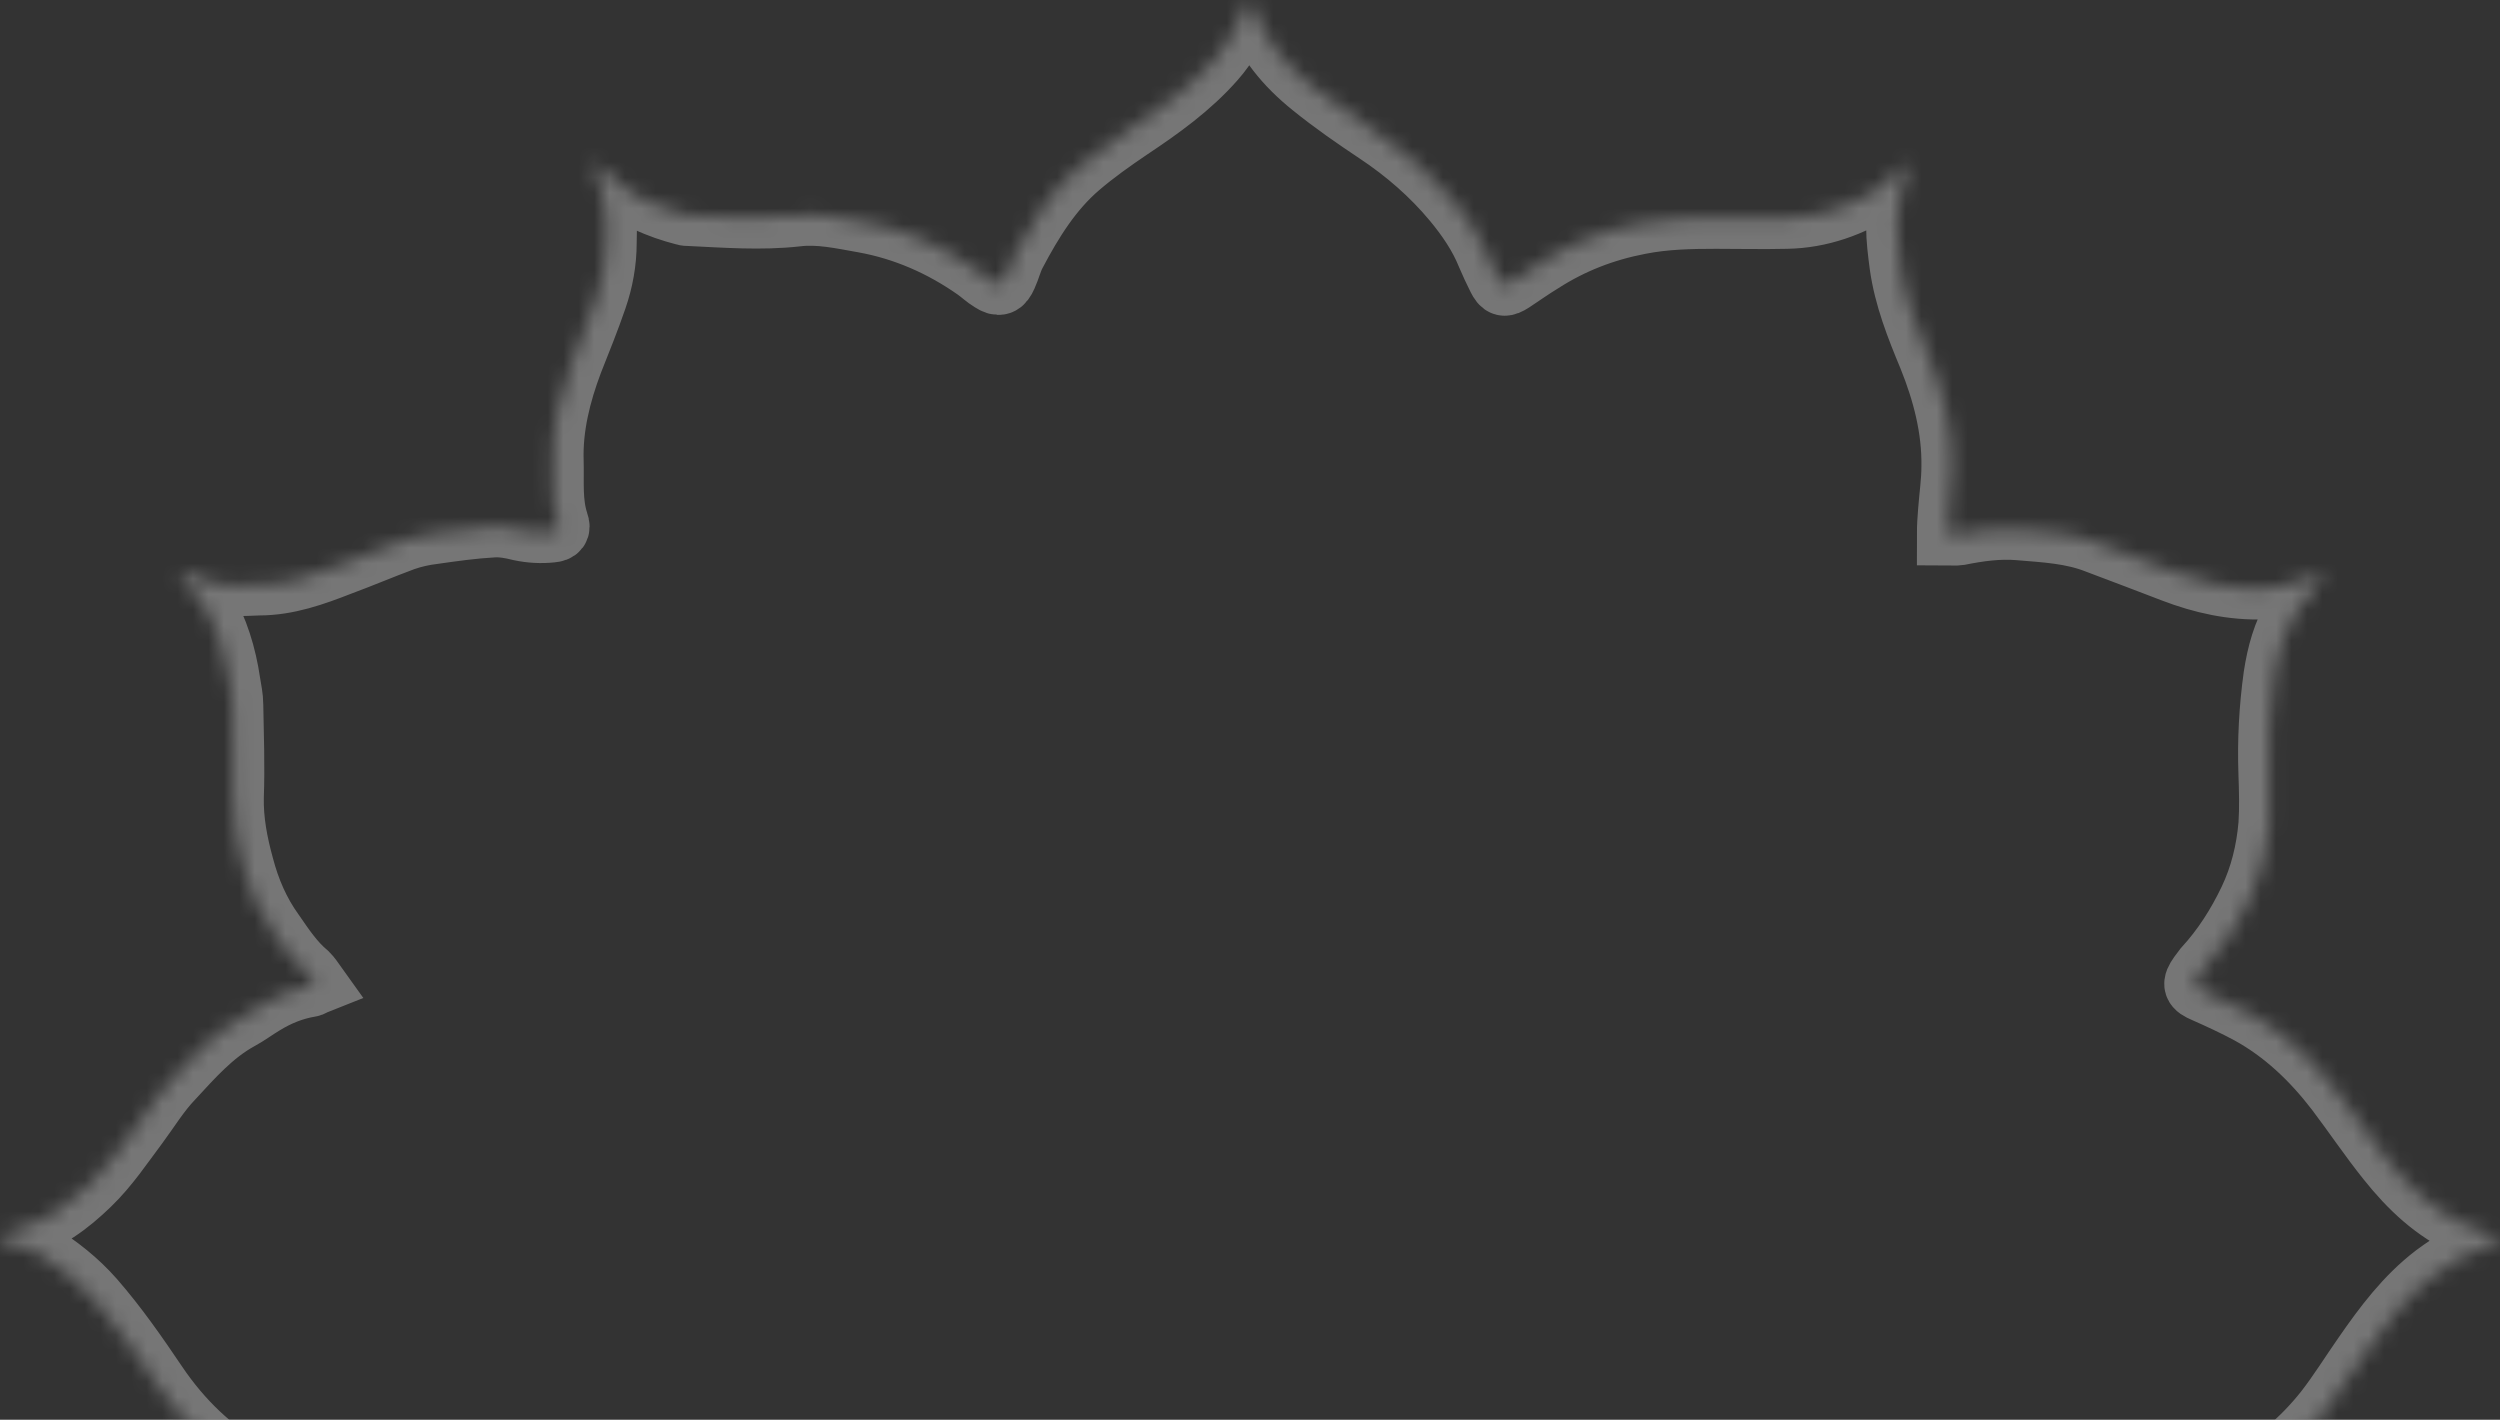<?xml version="1.0" encoding="UTF-8"?> <svg xmlns="http://www.w3.org/2000/svg" viewBox="0 0 162 92" fill="none"><rect x="0" y="0" width="162" height="92" fill="#333333" stroke="none"/> <mask id="path-1-inside-1_2001_361" fill="white"> <path d="M38.453 149.954C38.526 149.697 38.563 149.442 38.636 149.223C39.294 147.289 39.33 145.318 38.928 143.312C38.526 141.268 37.795 139.297 37.027 137.363C36.479 136.012 36.041 134.626 35.858 133.165C35.639 131.268 35.419 129.371 35.931 127.473C36.004 127.217 36.004 126.962 36.004 126.743C36.041 126.196 35.931 126.086 35.383 126.196C33.994 126.524 32.568 126.524 31.179 126.451C28.913 126.269 26.756 125.685 24.709 124.736C23.174 124.006 21.639 123.276 19.994 122.765C18.678 122.364 17.326 122.035 15.937 121.962C15.06 121.926 14.146 122.035 13.269 122.364C12.757 122.546 12.245 122.692 11.733 122.875C11.697 122.838 11.66 122.802 11.624 122.729C11.77 122.51 11.88 122.291 12.062 122.108C13.269 120.868 13.963 119.335 14.438 117.729C14.84 116.342 15.06 114.883 15.06 113.423C15.06 112.036 15.06 110.649 15.06 109.262C15.06 106.744 15.571 104.336 16.631 102.073C17.399 100.431 18.276 98.825 19.556 97.512C19.884 97.183 19.848 96.891 19.446 96.818C18.24 96.599 17.253 95.942 16.229 95.395C13.744 93.972 11.77 92.074 10.162 89.702C8.882 87.804 7.566 85.906 6.068 84.191C5.008 82.987 3.801 82.038 2.449 81.199C1.937 80.87 1.352 80.761 0.768 80.651C0.621 80.615 0.475 80.651 0.366 80.578C0.219 80.505 0.11 80.359 0 80.213C0.11 80.104 0.219 79.994 0.329 79.922C0.585 79.812 0.877 79.703 1.17 79.63C2.997 79.155 4.459 78.06 5.812 76.746C7.018 75.579 7.932 74.192 8.919 72.878C9.65 71.893 10.308 70.798 11.185 69.886C12.501 68.462 13.78 67.003 15.498 66.054C16.046 65.762 16.522 65.397 17.07 65.068C18.02 64.484 19.007 64.083 20.104 63.901C20.177 63.901 20.25 63.828 20.433 63.755C20.25 63.499 20.104 63.28 19.921 63.098C19.007 62.331 18.386 61.383 17.728 60.434C16.777 59.12 16.156 57.66 15.754 56.127C15.352 54.668 15.06 53.171 15.096 51.639C15.169 49.632 15.096 47.624 15.06 45.654C15.06 45.179 14.95 44.705 14.877 44.231C14.621 42.479 14.109 40.764 13.195 39.231C12.866 38.72 12.464 38.246 12.062 37.771C11.916 37.589 11.806 37.443 11.66 37.26C11.697 37.224 11.697 37.187 11.733 37.114C11.88 37.114 12.062 37.114 12.208 37.151C12.611 37.297 12.976 37.479 13.342 37.625C14.475 38.027 15.644 37.917 16.777 37.881C18.642 37.881 20.36 37.26 22.041 36.603C23.43 36.092 24.783 35.509 26.171 34.998C26.793 34.779 27.451 34.633 28.072 34.56C29.351 34.377 30.631 34.195 31.947 34.122C32.532 34.085 33.116 34.195 33.701 34.341C34.396 34.487 35.054 34.523 35.748 34.45C36.15 34.414 36.296 34.268 36.15 33.866C35.712 32.552 35.858 31.202 35.821 29.888C35.748 27.662 36.296 25.509 37.064 23.466C37.612 22.079 38.161 20.728 38.636 19.342C39.038 18.174 39.257 16.97 39.257 15.729C39.257 14.743 39.367 13.722 39.074 12.736C38.928 12.225 38.745 11.678 38.599 11.167C38.563 11.021 38.526 10.839 38.453 10.547C38.709 10.693 38.855 10.729 38.965 10.839C39.257 11.058 39.513 11.313 39.769 11.569C41.048 12.809 42.657 13.466 44.338 13.904C44.448 13.941 44.557 13.941 44.667 13.941C46.97 14.05 49.309 14.233 51.612 13.977C53.074 13.795 54.5 14.123 55.962 14.379C58.593 14.853 61.006 15.911 63.199 17.444C63.565 17.7 63.857 17.991 64.223 18.21C64.734 18.539 64.954 18.466 65.209 17.882C65.429 17.408 65.538 16.897 65.794 16.422C66.891 14.342 68.134 12.335 69.925 10.802C70.948 9.926 72.081 9.123 73.214 8.357C75.188 7.043 77.125 5.657 78.697 3.868C79.538 2.92 80.123 1.825 80.598 0.657C80.671 0.511 80.708 0.365 80.781 0.219C80.817 0.146 80.854 0.109 80.963 0C81.073 0.182 81.219 0.328 81.256 0.511C81.95 2.591 83.339 4.233 85.021 5.584C86.373 6.678 87.799 7.664 89.224 8.613C91.088 9.853 92.77 11.313 94.195 13.028C95.073 14.087 95.877 15.254 96.389 16.532C96.608 17.043 96.827 17.517 97.083 18.028C97.339 18.539 97.485 18.575 97.997 18.247C98.655 17.809 99.276 17.371 99.934 16.97C101.871 15.729 103.955 14.926 106.221 14.488C107.866 14.16 109.511 14.123 111.192 14.123C112.727 14.123 114.226 14.16 115.761 14.123C117.954 14.087 119.965 13.357 121.792 12.189C122.158 11.97 122.414 11.605 122.706 11.277C122.926 11.058 123.145 10.875 123.51 10.547C123.547 10.839 123.583 11.021 123.547 11.131C123.145 12.262 122.962 13.466 122.926 14.671C122.926 15.51 123.035 16.349 123.145 17.189C123.437 19.269 124.205 21.203 125.009 23.137C125.923 25.4 126.544 27.772 126.508 30.217C126.508 31.202 126.361 32.151 126.288 33.136C126.252 33.611 126.215 34.085 126.215 34.633C126.508 34.633 126.727 34.669 126.946 34.633C128.226 34.377 129.505 34.195 130.821 34.304C132.539 34.45 134.257 34.523 135.902 35.18C137.546 35.8 139.191 36.421 140.799 37.041C142.701 37.771 144.674 38.209 146.722 38.136C147.525 38.099 148.292 37.881 149.024 37.625C149.499 37.479 149.975 37.333 150.449 37.187C150.559 37.479 150.376 37.625 150.267 37.771C149.719 38.428 149.133 39.085 148.695 39.815C147.964 41.019 147.598 42.369 147.379 43.793C147.087 45.909 146.976 47.989 147.05 50.106C147.087 51.201 147.123 52.332 147.05 53.427C146.903 55.142 146.502 56.784 145.771 58.317C145.003 59.923 144.053 61.419 142.847 62.733C142.737 62.879 142.628 63.025 142.518 63.171C142.079 63.791 142.152 63.974 142.847 64.266C143.833 64.703 144.784 65.141 145.734 65.652C148 66.893 149.827 68.645 151.4 70.689C152.532 72.185 153.556 73.717 154.726 75.177C156.152 76.965 157.76 78.498 159.879 79.447C160.319 79.63 160.83 79.775 161.306 79.958C161.525 80.031 161.744 80.104 162 80.213C161.89 80.542 161.671 80.578 161.452 80.651C160.063 81.053 158.893 81.783 157.76 82.622C155.896 84.045 154.507 85.906 153.191 87.804C152.35 89.008 151.583 90.249 150.705 91.38C149.207 93.278 147.379 94.847 145.187 95.942C144.492 96.307 143.76 96.636 143.029 96.964C142.518 97.22 142.482 97.329 142.847 97.73C144.784 99.92 146.063 102.438 146.795 105.248C147.197 106.781 147.306 108.387 147.343 109.956C147.416 111.598 147.343 113.24 147.489 114.846C147.708 117.656 148.513 120.247 150.522 122.327C150.669 122.51 150.815 122.692 150.961 122.875C150.924 122.911 150.888 122.984 150.851 123.021C150.522 122.911 150.23 122.875 149.902 122.729C147.891 121.926 145.844 121.889 143.723 122.327C141.713 122.765 139.923 123.641 138.094 124.517C136.67 125.21 135.208 125.831 133.598 126.123C132.466 126.305 131.333 126.524 130.163 126.488C129.249 126.451 128.299 126.488 127.385 126.451C127.056 126.451 126.764 126.342 126.471 126.232C125.959 126.123 125.85 126.196 125.923 126.706C125.996 127.363 126.069 128.02 126.179 128.677C126.361 130.027 126.325 131.341 126.179 132.692C126.033 134.261 125.594 135.72 125.119 137.181C124.717 138.457 124.241 139.698 123.803 140.976C123.291 142.472 123.035 144.041 122.999 145.647C122.962 146.814 123.035 147.946 123.401 149.077C123.51 149.405 123.547 149.734 123.657 150.027C123.62 150.062 123.547 150.1 123.51 150.135C123.364 150.027 123.181 149.916 123.072 149.808C122.012 148.603 120.623 147.837 119.161 147.253C117.845 146.741 116.492 146.449 115.067 146.194C112.91 145.829 110.754 145.866 108.597 145.829C106.111 145.756 103.772 145.063 101.542 143.968C100.153 143.274 98.874 142.435 97.668 141.45C97.558 141.377 97.449 141.304 97.266 141.195C97.156 141.377 97.046 141.487 96.973 141.669C96.389 143.713 95.365 145.537 94.122 147.216C93.026 148.712 91.637 149.989 90.101 151.085C88.603 152.143 87.104 153.202 85.642 154.333C84.07 155.573 82.718 156.997 81.804 158.785C81.585 159.186 81.475 159.66 81.329 160.134C81.256 160.353 81.146 160.573 81 160.938C80.854 160.683 80.708 160.573 80.671 160.426C79.867 158.018 78.259 156.157 76.321 154.588C75.079 153.565 73.763 152.653 72.447 151.705C70.802 150.501 69.194 149.296 67.914 147.691C66.598 146.011 65.502 144.224 64.954 142.143C64.698 141.268 64.515 141.158 63.82 141.815C62.724 142.836 61.408 143.531 60.092 144.151C57.716 145.245 55.231 145.793 52.635 145.866C50.881 145.902 49.126 145.938 47.372 146.121C44.959 146.376 42.693 147.069 40.646 148.384C40.208 148.676 39.806 149.077 39.403 149.442C39.148 149.661 38.928 149.916 38.672 150.135C38.599 150.027 38.526 149.989 38.453 149.954Z"></path> </mask> <path d="M38.453 149.954C38.526 149.697 38.563 149.442 38.636 149.223C39.294 147.289 39.33 145.318 38.928 143.312C38.526 141.268 37.795 139.297 37.027 137.363C36.479 136.012 36.041 134.626 35.858 133.165C35.639 131.268 35.419 129.371 35.931 127.473C36.004 127.217 36.004 126.962 36.004 126.743C36.041 126.196 35.931 126.086 35.383 126.196C33.994 126.524 32.568 126.524 31.179 126.451C28.913 126.269 26.756 125.685 24.709 124.736C23.174 124.006 21.639 123.276 19.994 122.765C18.678 122.364 17.326 122.035 15.937 121.962C15.06 121.926 14.146 122.035 13.269 122.364C12.757 122.546 12.245 122.692 11.733 122.875C11.697 122.838 11.66 122.802 11.624 122.729C11.77 122.51 11.88 122.291 12.062 122.108C13.269 120.868 13.963 119.335 14.438 117.729C14.84 116.342 15.06 114.883 15.06 113.423C15.06 112.036 15.06 110.649 15.06 109.262C15.06 106.744 15.571 104.336 16.631 102.073C17.399 100.431 18.276 98.825 19.556 97.512C19.884 97.183 19.848 96.891 19.446 96.818C18.24 96.599 17.253 95.942 16.229 95.395C13.744 93.972 11.77 92.074 10.162 89.702C8.882 87.804 7.566 85.906 6.068 84.191C5.008 82.987 3.801 82.038 2.449 81.199C1.937 80.87 1.352 80.761 0.768 80.651C0.621 80.615 0.475 80.651 0.366 80.578C0.219 80.505 0.11 80.359 0 80.213C0.11 80.104 0.219 79.994 0.329 79.922C0.585 79.812 0.877 79.703 1.17 79.63C2.997 79.155 4.459 78.06 5.812 76.746C7.018 75.579 7.932 74.192 8.919 72.878C9.65 71.893 10.308 70.798 11.185 69.886C12.501 68.462 13.78 67.003 15.498 66.054C16.046 65.762 16.522 65.397 17.07 65.068C18.02 64.484 19.007 64.083 20.104 63.901C20.177 63.901 20.25 63.828 20.433 63.755C20.25 63.499 20.104 63.28 19.921 63.098C19.007 62.331 18.386 61.383 17.728 60.434C16.777 59.12 16.156 57.66 15.754 56.127C15.352 54.668 15.06 53.171 15.096 51.639C15.169 49.632 15.096 47.624 15.06 45.654C15.06 45.179 14.95 44.705 14.877 44.231C14.621 42.479 14.109 40.764 13.195 39.231C12.866 38.72 12.464 38.246 12.062 37.771C11.916 37.589 11.806 37.443 11.66 37.26C11.697 37.224 11.697 37.187 11.733 37.114C11.88 37.114 12.062 37.114 12.208 37.151C12.611 37.297 12.976 37.479 13.342 37.625C14.475 38.027 15.644 37.917 16.777 37.881C18.642 37.881 20.36 37.26 22.041 36.603C23.43 36.092 24.783 35.509 26.171 34.998C26.793 34.779 27.451 34.633 28.072 34.56C29.351 34.377 30.631 34.195 31.947 34.122C32.532 34.085 33.116 34.195 33.701 34.341C34.396 34.487 35.054 34.523 35.748 34.45C36.15 34.414 36.296 34.268 36.15 33.866C35.712 32.552 35.858 31.202 35.821 29.888C35.748 27.662 36.296 25.509 37.064 23.466C37.612 22.079 38.161 20.728 38.636 19.342C39.038 18.174 39.257 16.97 39.257 15.729C39.257 14.743 39.367 13.722 39.074 12.736C38.928 12.225 38.745 11.678 38.599 11.167C38.563 11.021 38.526 10.839 38.453 10.547C38.709 10.693 38.855 10.729 38.965 10.839C39.257 11.058 39.513 11.313 39.769 11.569C41.048 12.809 42.657 13.466 44.338 13.904C44.448 13.941 44.557 13.941 44.667 13.941C46.97 14.05 49.309 14.233 51.612 13.977C53.074 13.795 54.5 14.123 55.962 14.379C58.593 14.853 61.006 15.911 63.199 17.444C63.565 17.7 63.857 17.991 64.223 18.21C64.734 18.539 64.954 18.466 65.209 17.882C65.429 17.408 65.538 16.897 65.794 16.422C66.891 14.342 68.134 12.335 69.925 10.802C70.948 9.926 72.081 9.123 73.214 8.357C75.188 7.043 77.125 5.657 78.697 3.868C79.538 2.92 80.123 1.825 80.598 0.657C80.671 0.511 80.708 0.365 80.781 0.219C80.817 0.146 80.854 0.109 80.963 0C81.073 0.182 81.219 0.328 81.256 0.511C81.95 2.591 83.339 4.233 85.021 5.584C86.373 6.678 87.799 7.664 89.224 8.613C91.088 9.853 92.77 11.313 94.195 13.028C95.073 14.087 95.877 15.254 96.389 16.532C96.608 17.043 96.827 17.517 97.083 18.028C97.339 18.539 97.485 18.575 97.997 18.247C98.655 17.809 99.276 17.371 99.934 16.97C101.871 15.729 103.955 14.926 106.221 14.488C107.866 14.16 109.511 14.123 111.192 14.123C112.727 14.123 114.226 14.16 115.761 14.123C117.954 14.087 119.965 13.357 121.792 12.189C122.158 11.97 122.414 11.605 122.706 11.277C122.926 11.058 123.145 10.875 123.51 10.547C123.547 10.839 123.583 11.021 123.547 11.131C123.145 12.262 122.962 13.466 122.926 14.671C122.926 15.51 123.035 16.349 123.145 17.189C123.437 19.269 124.205 21.203 125.009 23.137C125.923 25.4 126.544 27.772 126.508 30.217C126.508 31.202 126.361 32.151 126.288 33.136C126.252 33.611 126.215 34.085 126.215 34.633C126.508 34.633 126.727 34.669 126.946 34.633C128.226 34.377 129.505 34.195 130.821 34.304C132.539 34.45 134.257 34.523 135.902 35.18C137.546 35.8 139.191 36.421 140.799 37.041C142.701 37.771 144.674 38.209 146.722 38.136C147.525 38.099 148.292 37.881 149.024 37.625C149.499 37.479 149.975 37.333 150.449 37.187C150.559 37.479 150.376 37.625 150.267 37.771C149.719 38.428 149.133 39.085 148.695 39.815C147.964 41.019 147.598 42.369 147.379 43.793C147.087 45.909 146.976 47.989 147.05 50.106C147.087 51.201 147.123 52.332 147.05 53.427C146.903 55.142 146.502 56.784 145.771 58.317C145.003 59.923 144.053 61.419 142.847 62.733C142.737 62.879 142.628 63.025 142.518 63.171C142.079 63.791 142.152 63.974 142.847 64.266C143.833 64.703 144.784 65.141 145.734 65.652C148 66.893 149.827 68.645 151.4 70.689C152.532 72.185 153.556 73.717 154.726 75.177C156.152 76.965 157.76 78.498 159.879 79.447C160.319 79.63 160.83 79.775 161.306 79.958C161.525 80.031 161.744 80.104 162 80.213C161.89 80.542 161.671 80.578 161.452 80.651C160.063 81.053 158.893 81.783 157.76 82.622C155.896 84.045 154.507 85.906 153.191 87.804C152.35 89.008 151.583 90.249 150.705 91.38C149.207 93.278 147.379 94.847 145.187 95.942C144.492 96.307 143.76 96.636 143.029 96.964C142.518 97.22 142.482 97.329 142.847 97.73C144.784 99.92 146.063 102.438 146.795 105.248C147.197 106.781 147.306 108.387 147.343 109.956C147.416 111.598 147.343 113.24 147.489 114.846C147.708 117.656 148.513 120.247 150.522 122.327C150.669 122.51 150.815 122.692 150.961 122.875C150.924 122.911 150.888 122.984 150.851 123.021C150.522 122.911 150.23 122.875 149.902 122.729C147.891 121.926 145.844 121.889 143.723 122.327C141.713 122.765 139.923 123.641 138.094 124.517C136.67 125.21 135.208 125.831 133.598 126.123C132.466 126.305 131.333 126.524 130.163 126.488C129.249 126.451 128.299 126.488 127.385 126.451C127.056 126.451 126.764 126.342 126.471 126.232C125.959 126.123 125.85 126.196 125.923 126.706C125.996 127.363 126.069 128.02 126.179 128.677C126.361 130.027 126.325 131.341 126.179 132.692C126.033 134.261 125.594 135.72 125.119 137.181C124.717 138.457 124.241 139.698 123.803 140.976C123.291 142.472 123.035 144.041 122.999 145.647C122.962 146.814 123.035 147.946 123.401 149.077C123.51 149.405 123.547 149.734 123.657 150.027C123.62 150.062 123.547 150.1 123.51 150.135C123.364 150.027 123.181 149.916 123.072 149.808C122.012 148.603 120.623 147.837 119.161 147.253C117.845 146.741 116.492 146.449 115.067 146.194C112.91 145.829 110.754 145.866 108.597 145.829C106.111 145.756 103.772 145.063 101.542 143.968C100.153 143.274 98.874 142.435 97.668 141.45C97.558 141.377 97.449 141.304 97.266 141.195C97.156 141.377 97.046 141.487 96.973 141.669C96.389 143.713 95.365 145.537 94.122 147.216C93.026 148.712 91.637 149.989 90.101 151.085C88.603 152.143 87.104 153.202 85.642 154.333C84.07 155.573 82.718 156.997 81.804 158.785C81.585 159.186 81.475 159.66 81.329 160.134C81.256 160.353 81.146 160.573 81 160.938C80.854 160.683 80.708 160.573 80.671 160.426C79.867 158.018 78.259 156.157 76.321 154.588C75.079 153.565 73.763 152.653 72.447 151.705C70.802 150.501 69.194 149.296 67.914 147.691C66.598 146.011 65.502 144.224 64.954 142.143C64.698 141.268 64.515 141.158 63.82 141.815C62.724 142.836 61.408 143.531 60.092 144.151C57.716 145.245 55.231 145.793 52.635 145.866C50.881 145.902 49.126 145.938 47.372 146.121C44.959 146.376 42.693 147.069 40.646 148.384C40.208 148.676 39.806 149.077 39.403 149.442C39.148 149.661 38.928 149.916 38.672 150.135C38.599 150.027 38.526 149.989 38.453 149.954Z" stroke="white" stroke-opacity="0.33" stroke-width="4" mask="url(#path-1-inside-1_2001_361)"></path> </svg> 